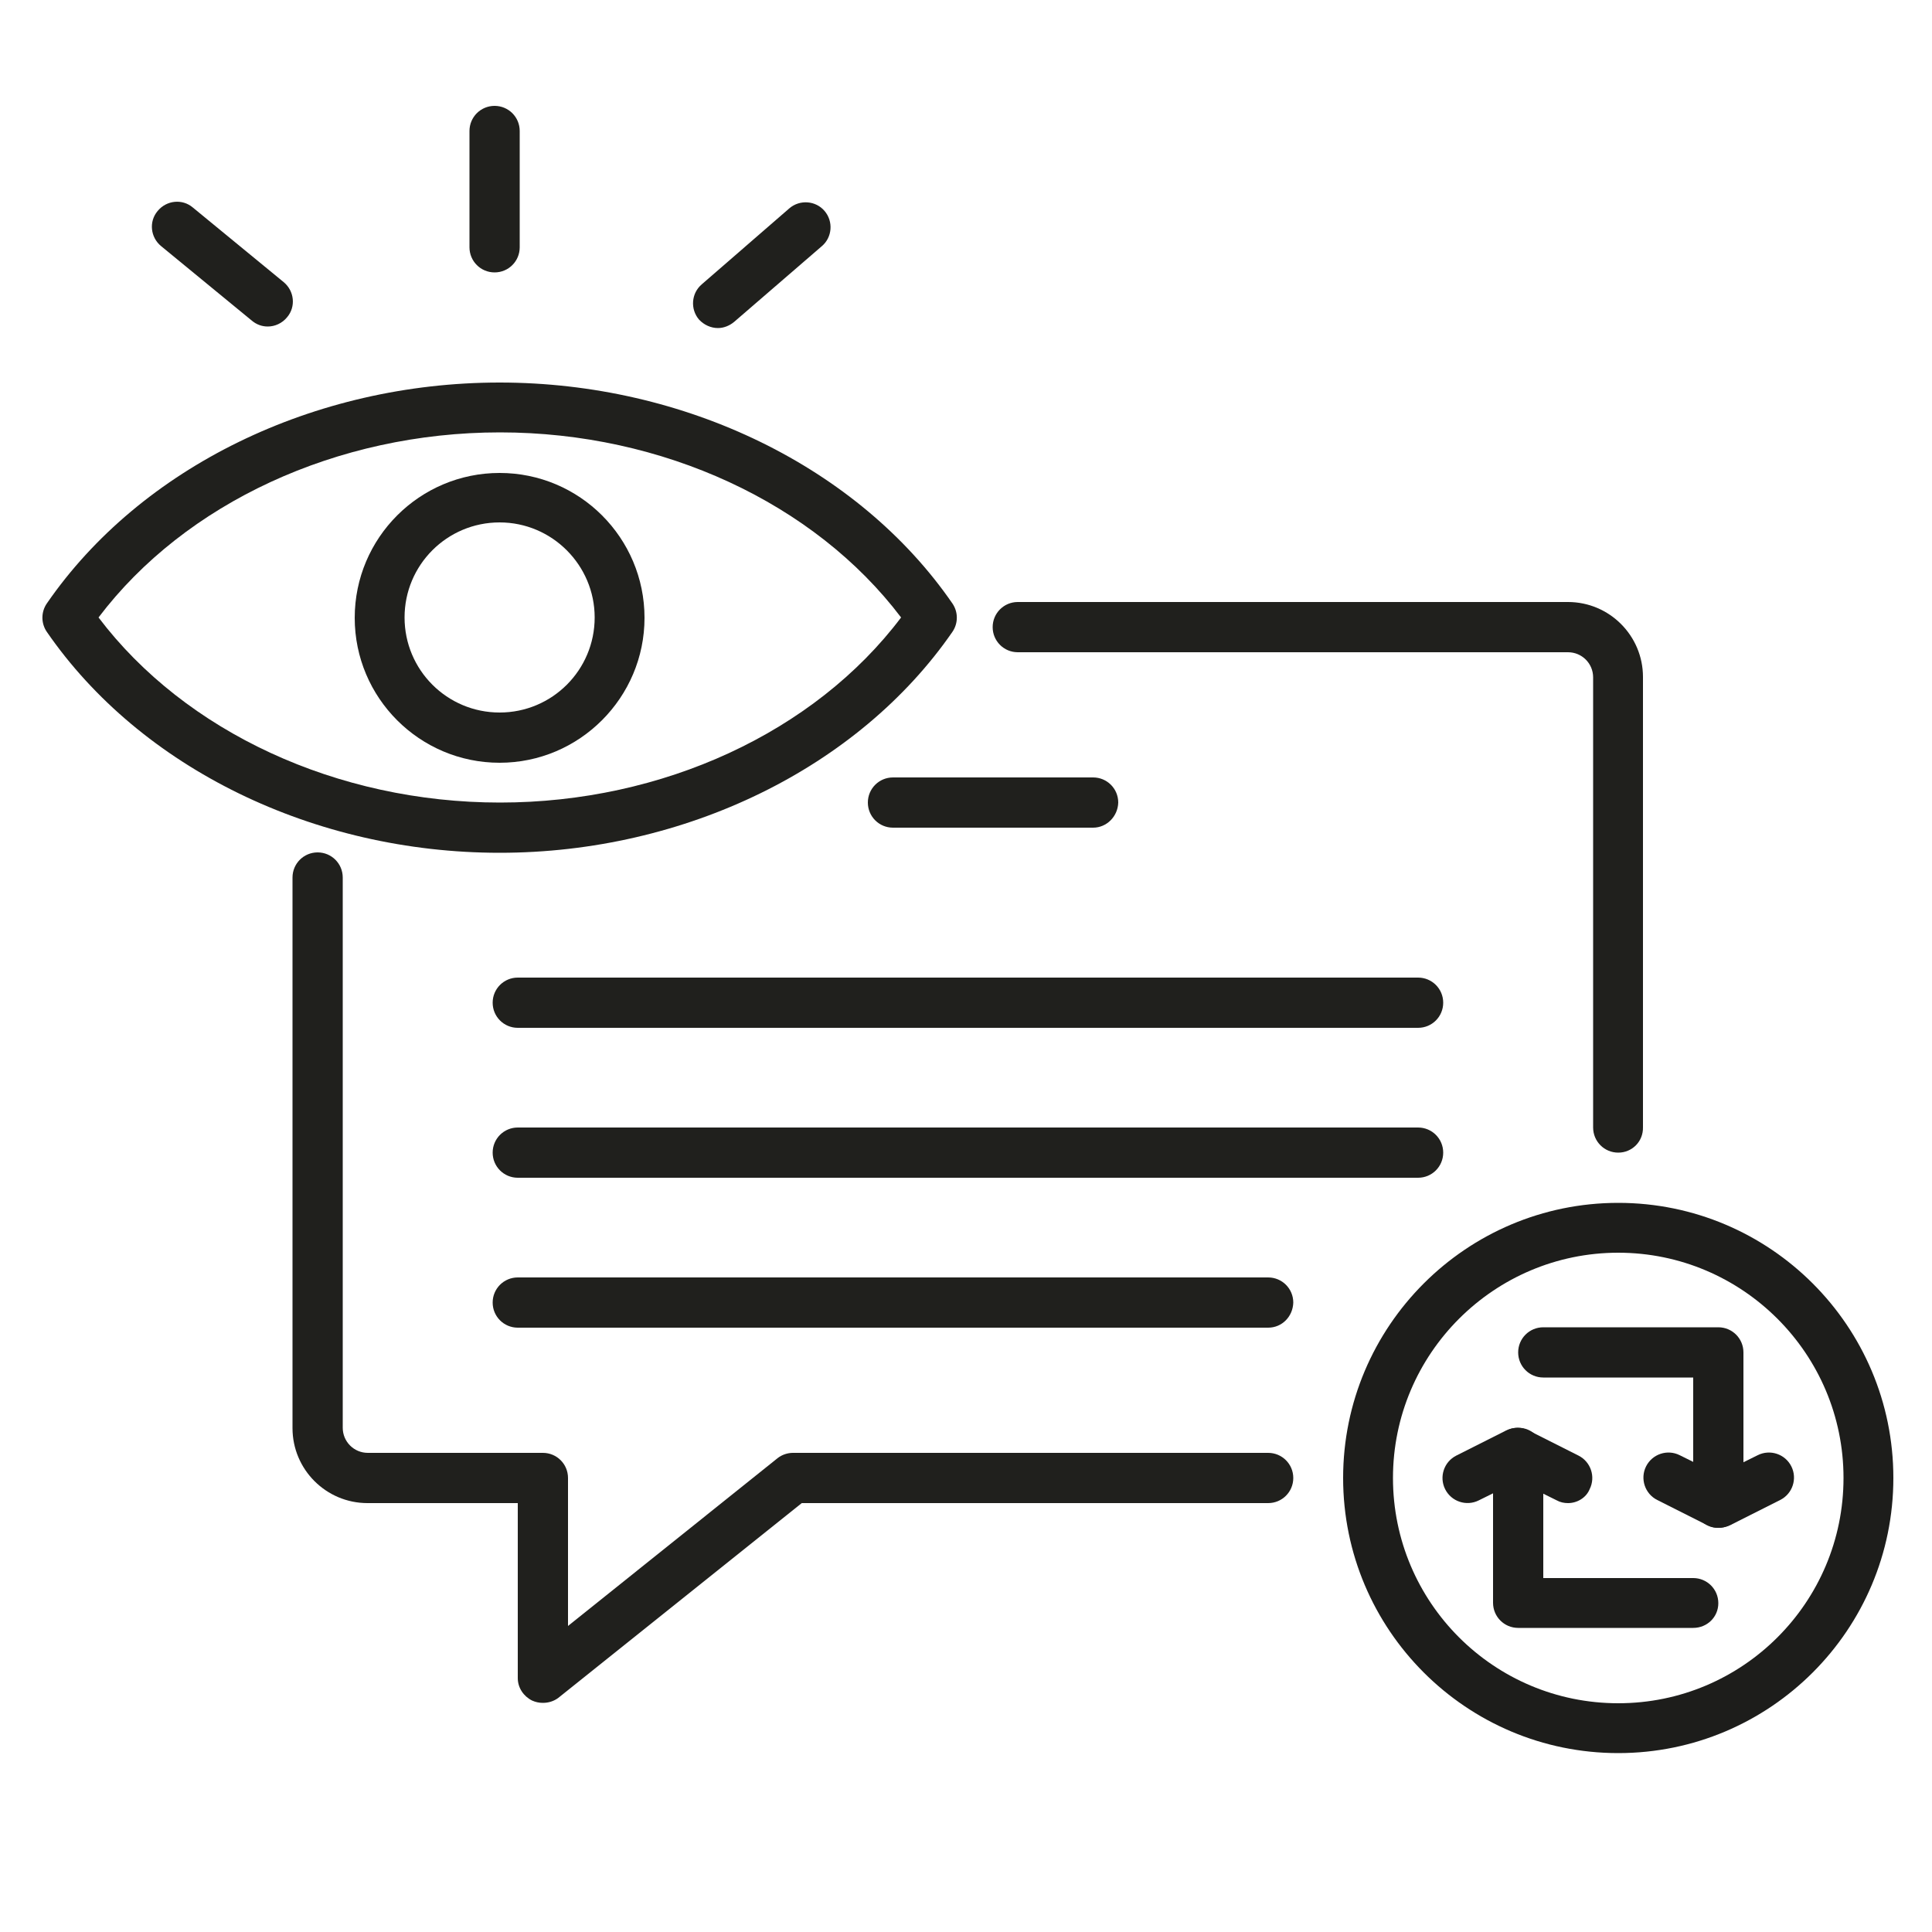 <?xml version="1.0" encoding="utf-8"?>
<!-- Generator: Adobe Illustrator 24.0.1, SVG Export Plug-In . SVG Version: 6.00 Build 0)  -->
<svg version="1.1" xmlns="http://www.w3.org/2000/svg" xmlns:xlink="http://www.w3.org/1999/xlink" x="0px" y="0px"
	 viewBox="0 0 500 500" style="enable-background:new 0 0 500 500;" xml:space="preserve">
<style type="text/css">
	.st0{fill:#20201D;}
	.st1{fill:#1D1D1B;}
</style>
<g id="레이어_1">
</g>
<g id="Layer_1">
</g>
<g id="_x2018_ëîé_x5F_1">
	<g>
		<path class="st0" d="M140.5,440.7c-1,0-1.9-0.2-2.8-0.6c-2.2-1.1-3.7-3.3-3.7-5.8V389H95.1c-10.7,0-19.4-8.7-19.4-19.4V227.1
			c0-3.6,2.9-6.5,6.5-6.5s6.5,2.9,6.5,6.5v142.4c0,3.6,2.9,6.5,6.5,6.5h45.3c3.6,0,6.5,2.9,6.5,6.5v38.3l54.2-43.4
			c1.1-0.9,2.6-1.4,4-1.4h123c3.6,0,6.5,2.9,6.5,6.5s-2.9,6.5-6.5,6.5H207.5l-63,50.4C143.3,440.3,141.9,440.7,140.5,440.7z"/>
		<path class="st0" d="M418.8,298.3c-3.6,0-6.5-2.9-6.5-6.5V175.3c0-3.6-2.9-6.5-6.5-6.5H263.4c-3.6,0-6.5-2.9-6.5-6.5
			c0-3.6,2.9-6.5,6.5-6.5h142.4c10.7,0,19.4,8.7,19.4,19.4v116.5C425.3,295.4,422.4,298.3,418.8,298.3z"/>
		<path class="st0" d="M282.9,214.2h-51.8c-3.6,0-6.5-2.9-6.5-6.5c0-3.6,2.9-6.5,6.5-6.5h51.8c3.6,0,6.5,2.9,6.5,6.5
			C289.3,211.3,286.4,214.2,282.9,214.2z"/>
		<path class="st0" d="M367,266H134c-3.6,0-6.5-2.9-6.5-6.5s2.9-6.5,6.5-6.5h233c3.6,0,6.5,2.9,6.5,6.5S370.6,266,367,266z"/>
		<path class="st0" d="M367,304.8H134c-3.6,0-6.5-2.9-6.5-6.5s2.9-6.5,6.5-6.5h233c3.6,0,6.5,2.9,6.5,6.5S370.6,304.8,367,304.8z"/>
		<path class="st0" d="M328.2,343.6H134c-3.6,0-6.5-2.9-6.5-6.5c0-3.6,2.9-6.5,6.5-6.5h194.2c3.6,0,6.5,2.9,6.5,6.5
			C334.6,340.7,331.8,343.6,328.2,343.6z"/>
		<g>
			<path class="st1" d="M418.8,453.7c-39.3,0-71.2-31.9-71.2-71.2s31.9-71.2,71.2-71.2s71.2,31.9,71.2,71.2S458.1,453.7,418.8,453.7
				z M418.8,324.2c-32.1,0-58.3,26.1-58.3,58.3s26.1,58.3,58.3,58.3s58.3-26.1,58.3-58.3S450.9,324.2,418.8,324.2z"/>
			<path class="st1" d="M438.2,421.3h-45.3c-3.6,0-6.5-2.9-6.5-6.5V376c0-3.6,2.9-6.5,6.5-6.5s6.5,2.9,6.5,6.5v32.4h38.8
				c3.6,0,6.5,2.9,6.5,6.5S441.8,421.3,438.2,421.3z"/>
			<path class="st1" d="M444.7,395.4c-3.6,0-6.5-2.9-6.5-6.5v-32.4h-38.8c-3.6,0-6.5-2.9-6.5-6.5s2.9-6.5,6.5-6.5h45.3
				c3.6,0,6.5,2.9,6.5,6.5V389C451.2,392.5,448.3,395.4,444.7,395.4z"/>
			<path class="st1" d="M405.8,389c-1,0-2-0.2-2.9-0.7l-10.1-5l-10.1,5c-3.2,1.6-7.1,0.3-8.7-2.9c-1.6-3.2-0.3-7.1,2.9-8.7l12.9-6.5
				c1.8-0.9,4-0.9,5.8,0l12.9,6.5c3.2,1.6,4.5,5.5,2.9,8.7C410.5,387.6,408.2,389,405.8,389z"/>
			<path class="st1" d="M444.7,395.4c-1,0-2-0.2-2.9-0.7l-12.9-6.5c-3.2-1.6-4.5-5.5-2.9-8.7c1.6-3.2,5.5-4.5,8.7-2.9l10.1,5l10.1-5
				c3.2-1.6,7.1-0.3,8.7,2.9c1.6,3.2,0.3,7.1-2.9,8.7l-12.9,6.5C446.7,395.2,445.7,395.4,444.7,395.4z"/>
		</g>
	</g>
	<g>
		<g>
			<path class="st0" d="M129.3,220.7c-48,0-92.9-21.9-117.2-57.2c-1.5-2.2-1.5-5.1,0-7.3C36.4,120.9,81.3,99,129.3,99
				c48,0,92.9,21.9,117.2,57.2c1.5,2.2,1.5,5.1,0,7.3C222.2,198.7,177.3,220.7,129.3,220.7z M25.5,159.8
				c22.4,29.6,61.7,47.9,103.9,47.9c42.1,0,81.4-18.2,103.8-47.9c-22.4-29.6-61.7-47.9-103.8-47.9C87.2,111.9,47.9,130.2,25.5,159.8
				z"/>
		</g>
		<path class="st0" d="M129.3,197.4c-20.7,0-37.5-16.8-37.5-37.5c0-20.7,16.8-37.5,37.5-37.5c20.7,0,37.5,16.8,37.5,37.5
			C166.8,180.5,150,197.4,129.3,197.4z M129.3,135.2c-13.6,0-24.6,11-24.6,24.6c0,13.6,11,24.6,24.6,24.6c13.6,0,24.6-11,24.6-24.6
			C153.9,146.3,142.9,135.2,129.3,135.2z"/>
	</g>
	<path class="st0" d="M128,70.5c-3.6,0-6.5-2.9-6.5-6.5V33.9c0-3.6,2.9-6.5,6.5-6.5c3.6,0,6.5,2.9,6.5,6.5v30.1
		C134.5,67.6,131.6,70.5,128,70.5z"/>
	<path class="st0" d="M185.8,84.9c-1.8,0-3.6-0.8-4.9-2.2c-2.3-2.7-2-6.8,0.7-9.1l22.7-19.7c2.7-2.3,6.8-2,9.1,0.7
		c2.3,2.7,2,6.8-0.7,9.1L190,83.3C188.8,84.3,187.3,84.9,185.8,84.9z"/>
	<path class="st0" d="M69.3,84.5c-1.5,0-2.9-0.5-4.1-1.5L41.7,63.7c-2.8-2.3-3.2-6.4-0.9-9.1c2.3-2.8,6.4-3.2,9.1-0.9L73.4,73
		c2.8,2.3,3.2,6.4,0.9,9.1C73,83.7,71.1,84.5,69.3,84.5z"/>
</g>
</svg>
